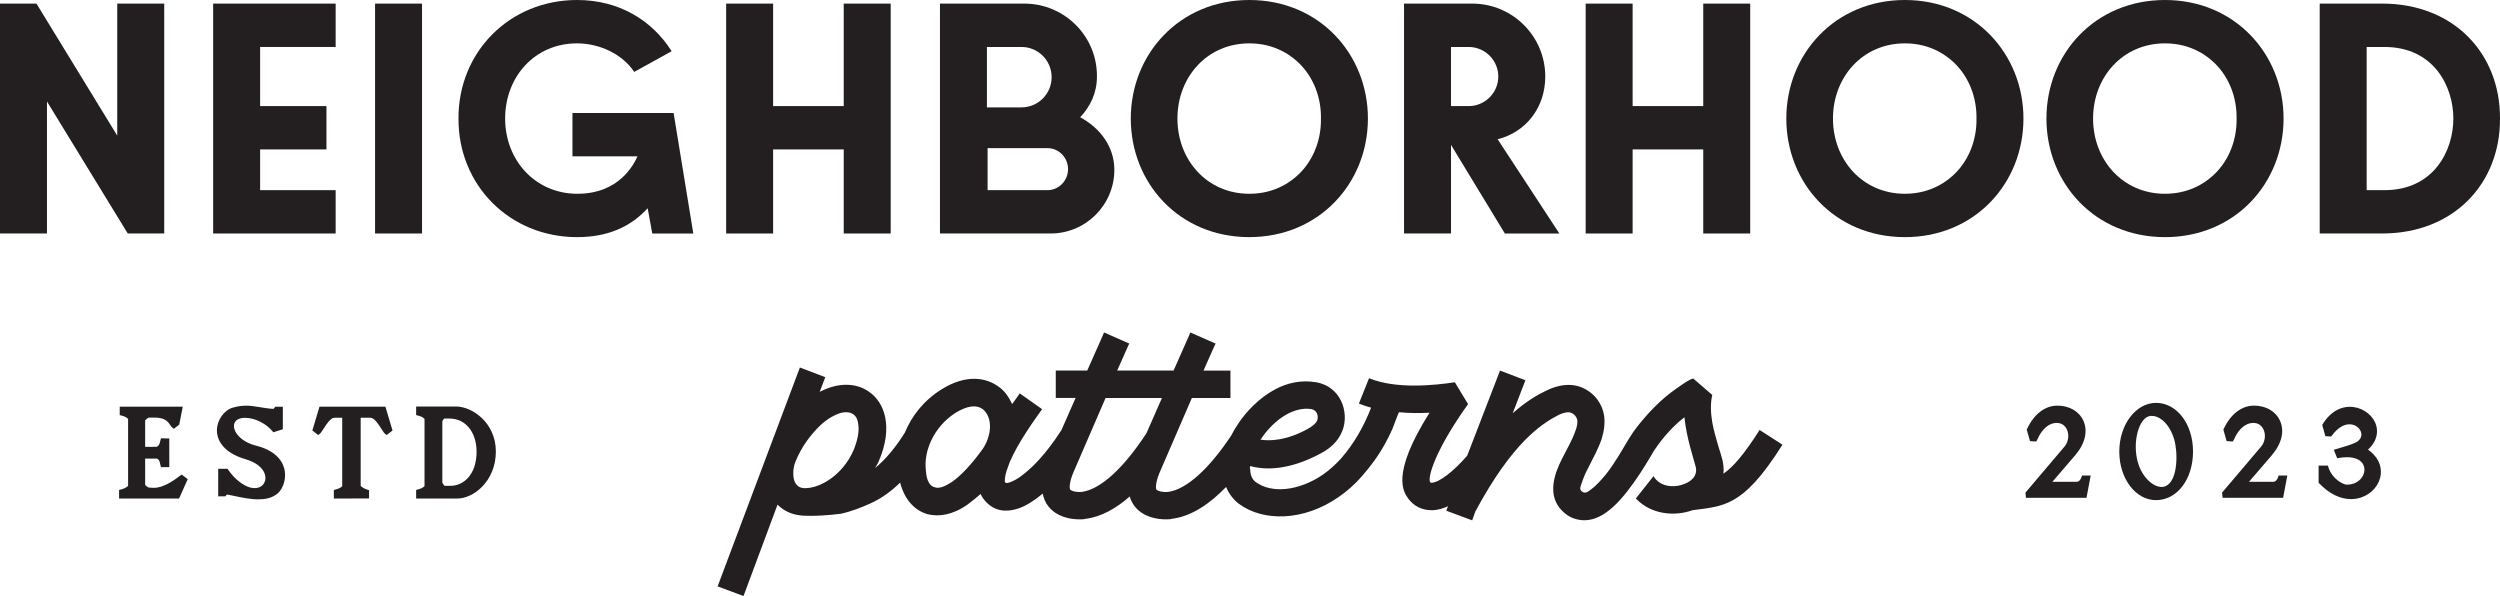 <svg viewBox="0 0 1080 257.48" xmlns="http://www.w3.org/2000/svg" id="Layer_1">
  <defs>
    <style>
      .cls-1 {
        fill: #231f20;
      }
    </style>
  </defs>
  <g>
    <g>
      <path d="M77.94,205.4c-.15.1-.37.26-.63.46-1.78,1.33-6.51,4.88-10.75,4.88l-1.44-.05c-.78,0-1.82-.23-2.42-1.3v-11.27h5.09c.98.45,1.11,1.04,1.39,2.25l.36,1.43h3.59v-12.37l-3.57-.1-.2.69c-.07.25-.13.49-.19.72-.27,1.07-.42,1.69-1.43,2.28l-5.04.04v-11.41c.53-.69,1.17-1.13,1.72-1.26h2.38c4.53,0,5.78,1.83,6.7,3.17.35.51.65.95,1.09,1.26l.56.39,2.28-1.77,1.53-7.77h-27.24v3.65l.7.18c1.48.38,2.4.85,2.92,1.51v28.89c-.75.72-1.73,1.2-3.19,1.58l-.7.18v3.7h25.91l3.73-8.35-2.58-2-.56.39Z" class="cls-1"></path>
      <path d="M111.15,192.66c-7.46-1.73-10.37-6.33-10.06-9.05.23-1.98,1.98-3.11,4.82-3.11,4.64,0,9.43,2.9,11.76,5.76l.4.49,4.11-1.32v-9.71h-3.25l-.44.52c-.09.11-.25.31-.36.4-2.28-.14-4.15-.45-5.96-.75-3.69-.61-6.87-1.14-11.55.19-3.86,1.1-6.9,5.42-6.92,9.84-.01,2.66,1.18,9.19,12.42,12.48,6.92,2.02,9.2,6.23,8.39,9.28-.55,2.09-2.7,3.83-6.29,2.97-3.14-.75-7.03-3.86-9.66-7.73l-.28-.41h-4.02v11.91h3.15l.26-.48c.06-.11.33-.3.9-.24.78.15,1.6.33,2.44.51,3.32.71,7.09,1.51,10.61,1.51,2.9,0,5.62-.54,7.78-2.14,2.25-1.41,4.28-5.65,3.63-10.04-.44-2.98-2.57-8.35-11.91-10.89Z" class="cls-1"></path>
      <path d="M138.02,175.67l-3.08,10.3,2.5,1.95.56-.39c.52-.36,1-1.1,1.81-2.36,1.19-1.88,2.98-4.71,4.69-4.71h3.34v29.52c-.53.66-1.45,1.13-2.92,1.51l-.7.18v3.71l15.21-.06v-3.56l-.67-.2c-1.15-.34-2.17-.91-2.95-1.66v-29.44h4.2c1.7,0,3.5,2.83,4.69,4.71.8,1.27,1.28,2,1.81,2.36l.56.39,2.5-1.95-3.08-10.3h-28.46Z" class="cls-1"></path>
      <path d="M197.02,175.61h-17.25v3.7l.7.18c1.48.38,2.39.85,2.92,1.51v28.96c-.53.66-1.45,1.13-2.92,1.51l-.7.18v3.7h17.77c.05,0,.11,0,.16,0,3.34,0,7.27-1.84,10.31-4.83,4-3.93,6.2-9.41,6.2-15.45,0-12.44-10.16-19.41-17.19-19.47ZM191.09,181.91l.75-1.09h2.43c6.84,0,11.61,5.89,11.61,14.31,0,10.13-5.82,14.74-11.23,14.74h-2.65l-.91-1.31v-26.66Z" class="cls-1"></path>
    </g>
    <g>
      <path d="M899.2,206.11c-.28.94-1,2.04-2.13,2.04h-10.46l9.93-11.55c4.26-4.99,5.52-10.43,3.44-14.92-1.86-4.04-6.06-6.45-11.23-6.45s-9.98,3.51-13.05,10.04l-.15.32,1.41,4.96,2.65.19.3-.45c.06-.09.16-.29.3-.59.64-1.38,2.33-5.05,5.88-6.56,2.67-.92,4.89-.4,6.26,1.45,1.61,2.18,1.51,5.64-.19,7.98l-17.17,20.24.23,2.25h26.15l1.81-9.64h-3.76l-.2.67Z" class="cls-1"></path>
      <path d="M931.43,174.04c-8.77,0-15.9,9.44-15.9,21.04s6.98,20.98,15.9,20.98,15.95-8.82,15.95-20.98-7.16-21.04-15.95-21.04ZM935.86,209.87c-1.67.87-3.41.45-4.58-.07-3.37-1.47-6.47-5.49-7.71-10.01-2.29-8.18,0-16.99,3.57-19.41.71-.48,1.54-.72,2.44-.72.64,0,1.31.12,2,.36,3.28,1.16,6.13,4.74,7.61,9.58,1.71,5.61,1.74,17.56-3.33,20.25Z" class="cls-1"></path>
      <path d="M984.14,206.11c-.28.94-1,2.04-2.13,2.04h-10.46l9.93-11.55c4.26-4.99,5.52-10.43,3.44-14.92-1.86-4.04-6.06-6.45-11.23-6.45s-9.98,3.51-13.05,10.04l-.15.32,1.41,4.96,2.65.19.3-.45c.06-.09.16-.29.3-.59.64-1.38,2.33-5.05,5.88-6.56,2.67-.92,4.89-.4,6.26,1.45,1.61,2.18,1.51,5.64-.19,7.98l-17.17,20.24.23,2.25h26.15l1.81-9.64h-3.76l-.2.67Z" class="cls-1"></path>
      <path d="M1022.99,194.22c4.41-4.06,4.15-8.15,3.56-10.32-1.12-4.09-5.11-7.39-9.69-8.04-5.25-.75-10.16,1.95-13.45,7.38l-.21.34,1.37,4.88,2.52.1.29-.4c2.81-3.81,6.15-5.52,9.15-4.65,1.96.56,3.43,2.19,3.58,3.95.13,1.59-.84,2.96-2.74,3.85-1.72.81-5.46,1.91-8.19,2.71l-.99.29,1.48,3.65.74-.13c4.86-.83,8.59.01,10.2,2.34,1.1,1.58,1.1,3.73.01,5.62-1.44,2.48-4.25,3.78-7.38,3.54-4.64-1.52-6.86-5.58-7.39-7.52l-.19-.68h-4.02v7.41l.26.27c4.23,4.46,9.06,6.81,13.74,6.81,1.49,0,2.96-.24,4.39-.72,4.64-1.57,7.97-5.48,8.46-9.97.45-4.07-1.55-7.91-5.51-10.7Z" class="cls-1"></path>
    </g>
  </g>
  <g>
    <polygon points="50.65 58.59 15.75 1.56 0 1.56 0 100.87 20.29 100.87 20.29 43.84 55.19 100.87 70.94 100.87 70.94 1.56 50.65 1.56 50.65 58.59" class="cls-1"></polygon>
    <polygon points="145 82.15 112.37 82.15 112.37 64.55 141.03 64.55 141.03 45.83 112.37 45.83 112.37 20.29 145 20.29 145 1.56 92.08 1.56 92.08 100.87 145 100.87 145 82.15" class="cls-1"></polygon>
    <rect height="99.31" width="20.29" y="1.56" x="162.03" class="cls-1"></rect>
    <path d="M247.3,48.81v18.73h28.09c-1.56,3.41-7.8,16.17-25.96,16.17s-31.21-14.47-31.21-32.49,12.77-32.49,31.07-32.49c9.36,0,19.44,4.4,24.69,12.34l16.17-8.94c-8.51-13.48-22.84-22.13-40.86-22.13-29.08,0-51.36,22.42-51.22,51.22-.14,28.8,22.13,51.22,51.22,51.22,13.19,0,23.13-4.4,30.5-12.49l1.99,10.92h17.73l-8.51-52.07h-43.7Z" class="cls-1"></path>
    <polygon points="333.99 64.55 364.49 64.55 364.49 100.87 384.78 100.87 384.78 1.56 364.49 1.56 364.49 45.83 333.99 45.83 333.99 1.56 313.7 1.56 313.7 100.87 333.99 100.87 333.99 64.55" class="cls-1"></polygon>
    <path d="M481.4,73.35c0-9.65-5.82-17.88-14.76-22.7,4.4-4.68,7.24-10.5,7.24-17.59.14-17.45-14.05-31.5-31.35-31.5h-36.46v99.31h47.81c15.18,0,27.52-12.34,27.52-27.52ZM426.35,20.29h14.9c7.24,0,13.05,5.82,13.05,13.05s-5.82,13.05-13.05,13.05h-14.9v-26.11ZM426.64,82.15v-18.16h25.82c4.97,0,8.94,4.11,8.94,9.08s-3.97,9.08-8.94,9.08h-25.82Z" class="cls-1"></path>
    <path d="M539.72,102.43c30.22,0,51.22-23.41,51.22-51.22S569.94,0,539.72,0s-51.22,23.41-51.22,51.22,20.86,51.22,51.22,51.22ZM539.72,18.73c11.78,0,18.87,5.96,21.71,8.8,5.96,5.96,9.36,14.47,9.22,23.69.14,9.22-3.26,17.73-9.22,23.69-2.84,2.84-9.93,8.8-21.71,8.8-18.3,0-31.07-14.61-31.07-32.49s12.77-32.49,31.07-32.49Z" class="cls-1"></path>
    <path d="M626.83,62.57l23.27,38.31h23.55l-26.67-40.72c12.34-3.12,20.57-13.76,20.57-27.1,0-17.45-14.19-31.5-31.5-31.5h-29.51v99.31h20.29v-38.31ZM626.83,20.29h7.66c6.95,0,12.77,5.68,12.77,12.77s-5.82,12.77-12.77,12.77h-7.66v-25.54Z" class="cls-1"></path>
    <polygon points="705.29 64.55 735.8 64.55 735.8 100.87 756.09 100.87 756.09 1.56 735.8 1.56 735.8 45.83 705.29 45.83 705.29 1.56 685.01 1.56 685.01 100.87 705.29 100.87 705.29 64.55" class="cls-1"></polygon>
    <path d="M874.13,51.22c0-27.81-21-51.22-51.22-51.22s-51.22,23.41-51.22,51.22,20.86,51.22,51.22,51.22,51.22-23.41,51.22-51.22ZM844.62,74.91c-2.84,2.84-9.93,8.8-21.71,8.8-18.3,0-31.07-14.61-31.07-32.49s12.77-32.49,31.07-32.49c11.78,0,18.87,5.96,21.71,8.8,5.96,5.96,9.36,14.47,9.22,23.69.14,9.22-3.26,17.73-9.22,23.69Z" class="cls-1"></path>
    <path d="M935.28,0c-30.36,0-51.22,23.41-51.22,51.22s20.86,51.22,51.22,51.22,51.22-23.41,51.22-51.22S965.5,0,935.28,0ZM956.99,74.91c-2.84,2.84-9.93,8.8-21.71,8.8-18.3,0-31.07-14.61-31.07-32.49s12.77-32.49,31.07-32.49c11.78,0,18.87,5.96,21.71,8.8,5.96,5.96,9.36,14.47,9.22,23.69.14,9.22-3.26,17.73-9.22,23.69Z" class="cls-1"></path>
    <path d="M1029.07,1.56h-26.96v99.31h26.96c31.07,0,51.08-21.71,50.93-49.66.14-27.95-19.86-49.66-50.93-49.66ZM1030.06,82.15h-7.66V20.29h7.66c21.42,0,29.79,17.17,29.79,30.93s-8.37,30.93-29.79,30.93Z" class="cls-1"></path>
  </g>
  <path d="M744.53,204.62c.22-1.97,0-3.95-.44-5.92-.66-2.85-3.07-9.21-4.39-16.24-.66-3.95-.88-8.11,0-11.84,0,0-8.12-7.02-8.12-7.02-.69-.6-7.21,4.14-7.78,4.54-6.28,4.41-11.52,9.91-16.29,15.88-1.31,1.63-2.51,3.35-3.59,5.14-3.3,5.43-6.28,10.9-10.28,15.9-2.2,2.63-4.39,5.05-6.58,6.58-1.32,1.1-2.63,1.75-3.95.44-.88-.88-.22-2.19.22-3.51.66-1.98,1.54-4.17,2.85-6.58,1.97-3.95,4.39-8.33,5.7-12.28,1.1-3.51,1.54-7.02,1.1-10.09-.88-5.71-4.83-10.75-10.97-12.72-3.73-1.1-8.34-.88-13.82,1.75-3.73,1.76-8.78,4.61-14.7,9.87l5.49-14.26-10.97-4.17-14.18,36.76c-6.05,6.98-12.15,11.57-15.42,11.72-.22,0-.44,0-.66-.44-.88-1.97,1.76-12.94,16.45-33.56l-5.7-9.43c-8.78,1.32-25.45,3.07-37.07-1.76l-4.39,10.97c1.76.66,3.51,1.32,5.27,1.75-3.05,7.99-7.34,15.45-12.94,21.94-2.41,2.63-5.05,5.05-7.9,7.02-10.31,7.02-22.15,8.33-29.17,3.07-1.32-1.1-2.19-2.85-2.19-5.26-.22-.44-.22-1.1,0-1.53,6.36,1.75,16.67,1.97,30.49-5.49,4.6-2.41,7.24-5.49,8.55-8.12,4.17-7.46,1.32-20.4-10.53-22.59-6.36-1.1-12.5.22-17.77,3.07-7.02,3.73-12.72,9.87-16.01,14.92-1.17,1.73-2.12,3.39-2.96,5.02-9.63,14.5-19.37,23.33-27.32,24.37-1.75.22-4.38-.22-5.04-1.1-.22-.44-.44-2.63,1.32-7.02,3.73-8.55,9.21-21.28,14.04-32.46h16.67v-11.85h-11.63c3.07-6.8,5.05-11.63,5.27-11.63l-10.97-4.83c0,.22-3.07,7.02-7.24,16.45h-24.35c3.07-6.8,5.05-11.63,5.27-11.63l-10.97-4.83c0,.22-3.07,7.02-7.24,16.45h-13.6v11.85h8.56c-2.06,4.63-4.16,9.4-6.14,13.94-3.48,5.4-7.99,11.38-12.72,15.89-3.29,3.07-6.36,5.49-9.43,6.58-.88.22-1.54.66-2.19,0-.22-.66,0-1.32,0-1.97.22-1.98,1.1-4.17,1.97-6.58,3.51-8.34,10.31-17.77,14.04-23.03l-9.65-6.8c-.88,1.32-1.98,2.85-3.29,4.61-1.32-2.85-3.07-5.49-5.48-7.24-5.71-4.39-14.48-5.7-25.01.88-7.83,4.88-12.95,11.66-15.84,18.68-4.17,6.67-8.53,11.79-12.89,15.32.66-1.1,1.32-2.19,1.75-3.29,6.15-14.48,2.42-25.23-4.6-29.83-5.04-3.51-12.72-4.17-21.06.22l2.41-6.36-10.97-4.17-35.54,94.55,11.19,4.17,14.7-39.48c2.63,2.63,5.92,4.17,9.65,4.61,1.32.22,3.07.22,5.04.22,5.93,0,12.51-.88,12.51-.88,4.38-.88,8.77-2.63,12.72-4.39,4.58-2.02,8.89-5.05,13.06-9.09.1.4.19.81.32,1.19,1.98,6.58,6.14,10.97,11.63,12.5,4.6,1.1,10.53.44,17.11-4.17,1.75-1.32,3.73-2.85,5.7-4.61.22.66.66,1.32,1.1,1.98,3.95,5.27,9.21,6.36,15.58,4.16,3.13-1.12,6.62-3.37,10.14-6.28.38,2,1.15,3.81,2.36,5.4,3.73,4.82,9.87,5.71,13.38,5.71,1.32,0,2.2,0,2.63-.22,6.89-.79,13.37-4.55,19.21-9.65.44,1.51,1.11,2.91,2.07,4.16,3.73,4.82,9.87,5.71,13.38,5.71,1.32,0,2.2,0,2.63-.22,8.64-.99,16.66-6.64,23.55-13.77,1.3,3.11,3.27,5.55,5.41,7.19,10.53,7.9,28.08,7.68,43.21-2.85,3.51-2.41,7.02-5.49,9.87-8.77,3.83-4.35,7.24-8.92,10.04-14,1.2-2.17,2.33-4.36,3.32-6.64.27-.62,2.67-7.24,2.87-7.22,4.39.44,8.78.44,13.16.22-16.89,26.76-11.19,34.22-9.21,37.07,2.41,3.29,5.93,5.04,10.09,5.04h.66c2.1-.11,4.26-.74,6.43-1.7l-.73,1.92,11.19,4.16,1.32-3.73c16.01-29.83,28.52-37.95,36.2-41.9,1.97-.88,3.73-1.32,5.05-.88,1.53.44,2.63,1.97,2.85,3.29.22,2.41-.88,4.83-1.97,7.46-1.76,3.95-4.17,7.9-5.92,11.85-3.29,7.46-3.73,14.26.88,19.3,2.41,2.63,5.05,3.95,7.9,4.39,3.73.66,7.68-.44,11.41-3.07,8.41-5.67,16.96-20.15,20.84-26.85,4.49-6.64,9.08-11.29,13.14-14.39.88,8.99,3.95,17.77,4.83,21.28,1.1,4.17-2.2,6.8-5.93,7.9-4.16,1.32-9.65.66-12.28-3.73l-7.61,9.63c6.36,6.8,16.44,7.95,24.5,5.07,6.8-.88,12.06-1.32,17.55-4.39,5.92-3.29,12.28-9.65,21.28-23.91l-9.87-6.36c-6.58,10.31-11.19,15.79-15.58,18.86ZM368.81,194.31c-3.73,8.77-11.19,14.7-17.99,16.23-2.19.44-4.39.66-5.92-.44-1.54-1.1-2.2-3.07-2.2-5.71,0-.44,0-2.63.88-4.82,2.85-7.02,6.8-11.85,10.53-15.58,3.29-3.07,6.36-4.83,9.43-5.7,1.98-.44,3.73-.22,5.05.66,1.32.88,1.98,2.41,2.19,4.39.44,3.07-.22,6.58-1.97,10.97ZM424.74,193.65c-5.04,7.02-9.43,11.63-13.38,14.47-3.07,1.98-5.49,3.07-7.46,2.41-2.85-.66-3.73-3.95-3.95-7.68-.88-7.89,3.29-18.42,12.94-24.57,5.05-3.07,8.99-3.51,11.63-1.54,4.17,3.29,4.17,10.75.22,16.89ZM467.29,212.51c-1.75.22-4.38-.22-5.04-1.1-.22-.44-.44-2.63,1.32-7.02,3.73-8.55,9.21-21.28,14.04-32.46h24.35c-2.25,5.07-4.56,10.3-6.69,15.21-9.84,15.09-19.84,24.3-27.97,25.37ZM544.72,189.7c2.41-3.73,6.58-8.34,11.63-10.97,3.07-1.53,6.58-2.63,10.31-1.97,2.63.66,3.07,3.51,2.19,5.26-.66,1.1-1.97,2.19-3.95,3.29-9.21,5.05-16.23,5.27-20.4,4.61l.22-.22Z" class="cls-1"></path>
</svg>